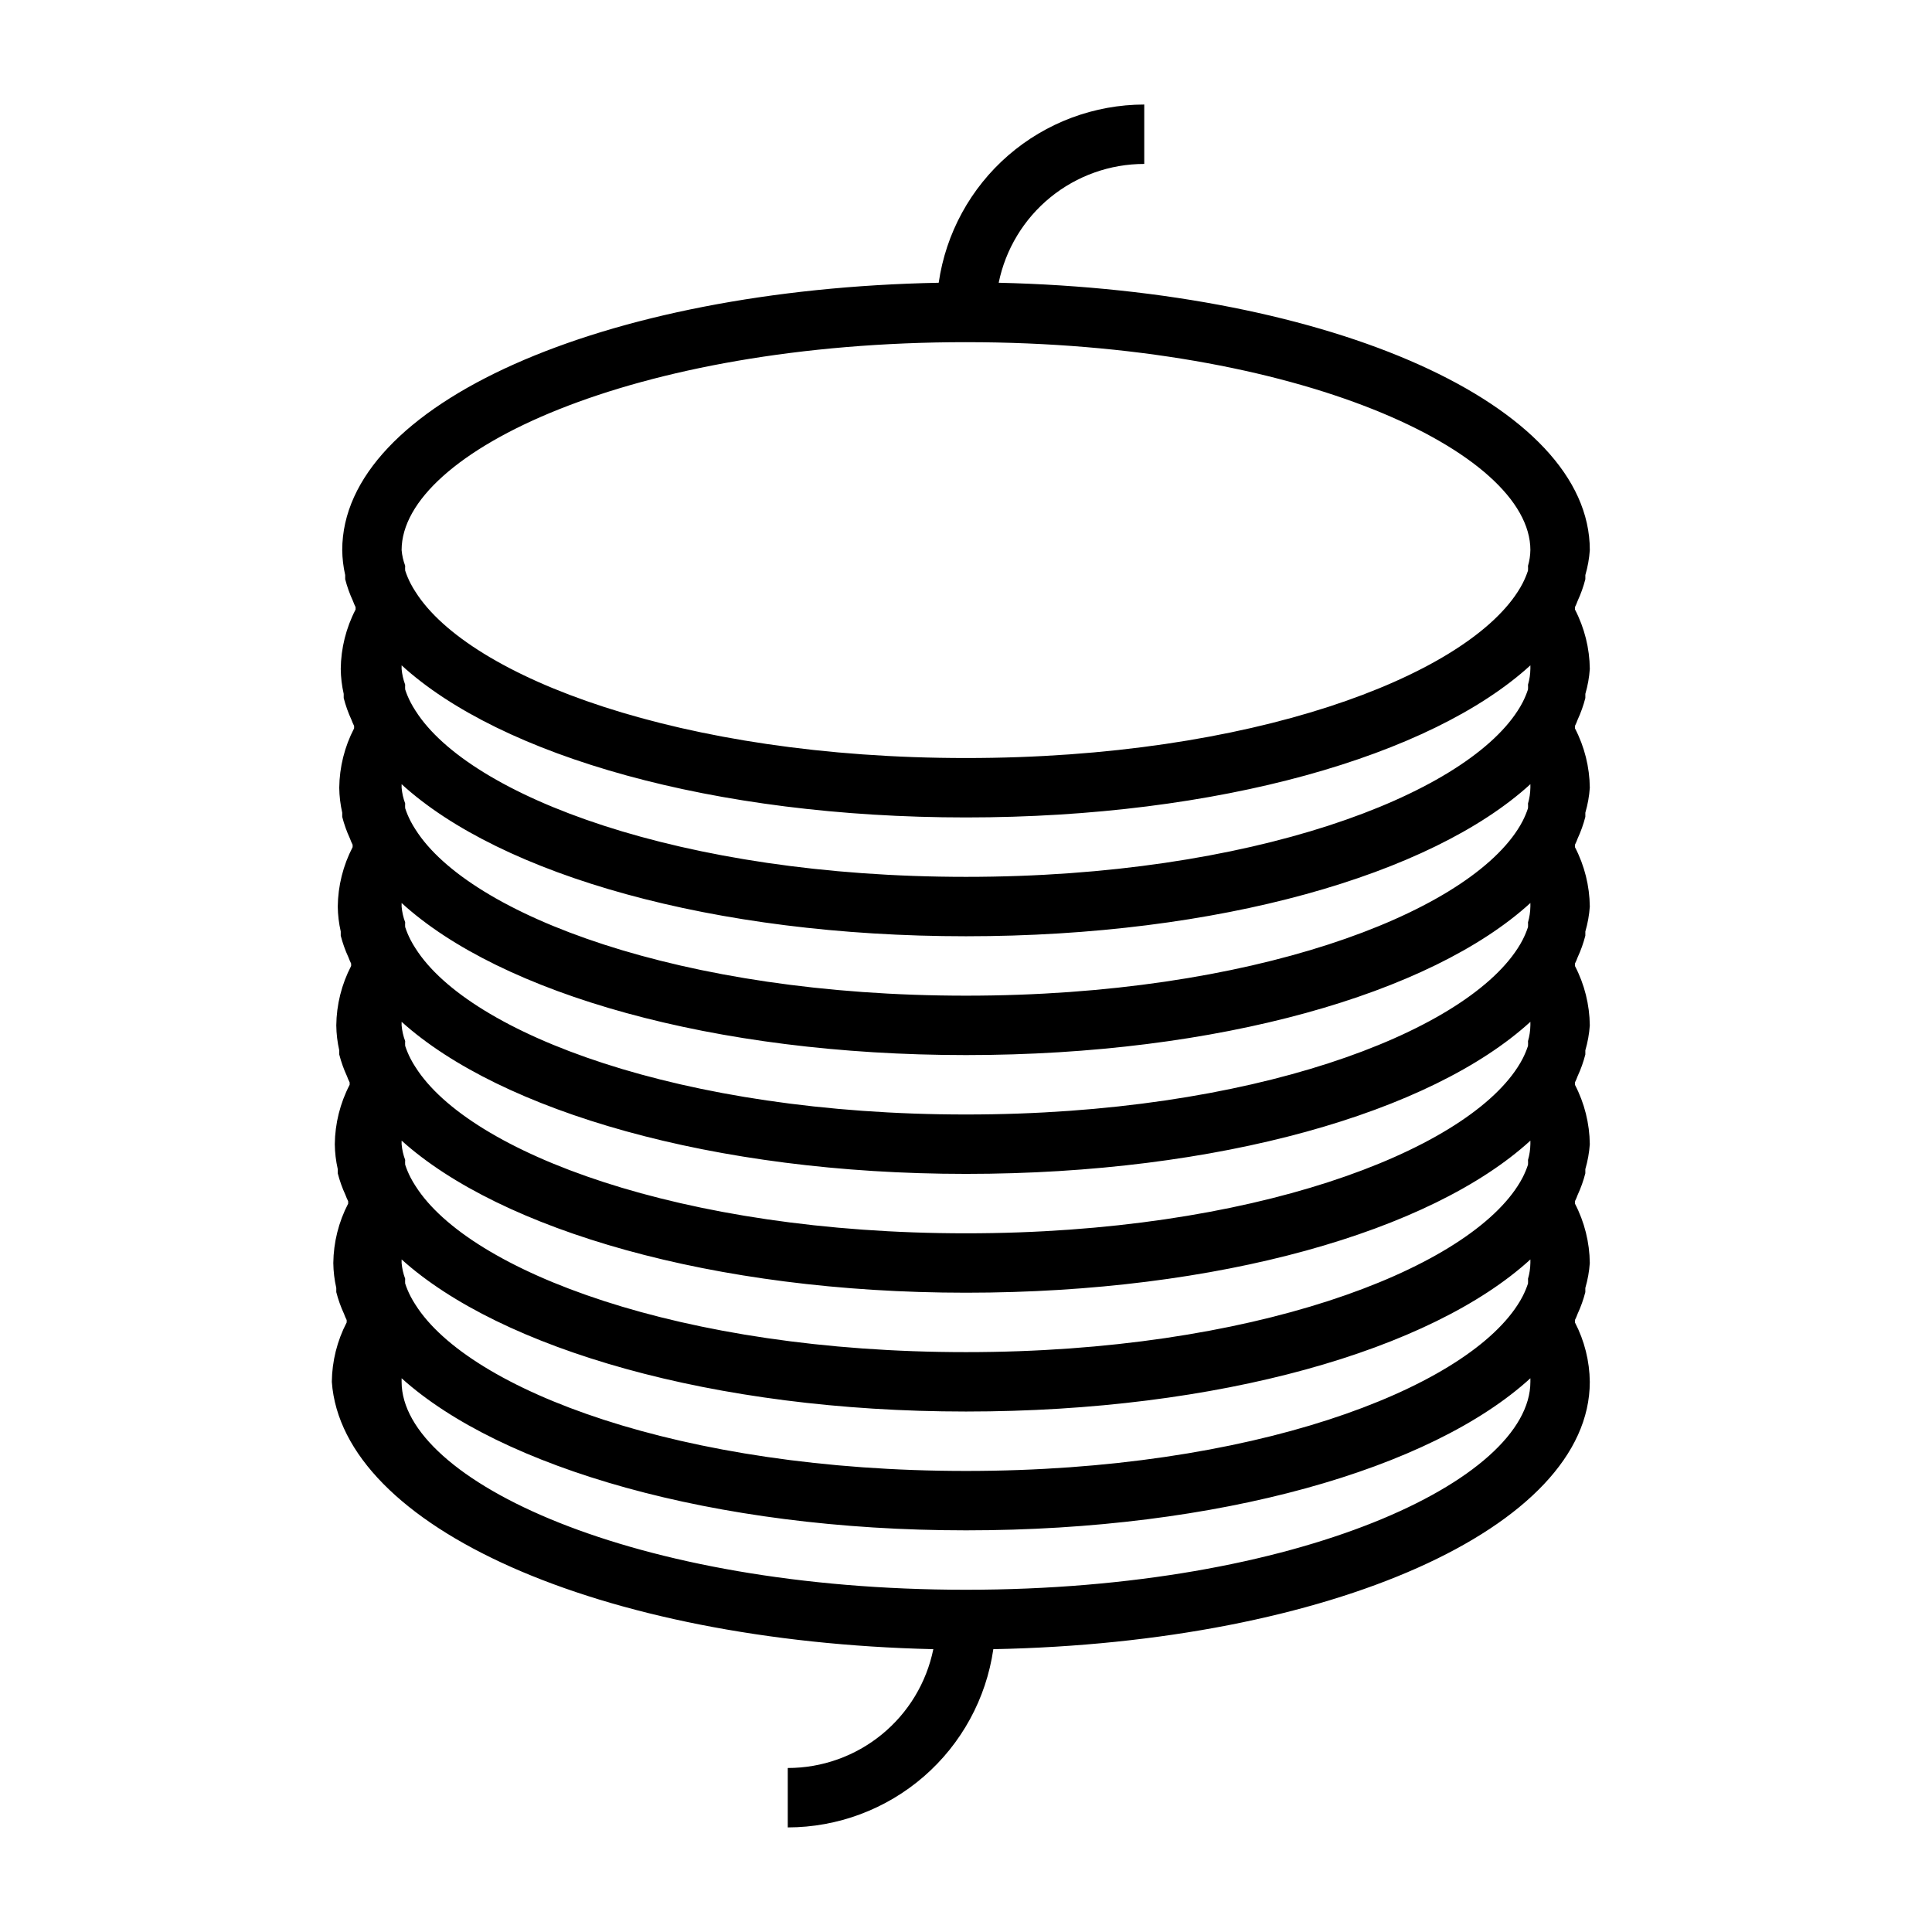 <?xml version="1.0" encoding="UTF-8"?>
<!-- Uploaded to: ICON Repo, www.iconrepo.com, Generator: ICON Repo Mixer Tools -->
<svg fill="#000000" width="800px" height="800px" version="1.1" viewBox="144 144 512 512" xmlns="http://www.w3.org/2000/svg">
 <path d="m391.34 581.05c-1.816 8.891-6.644 16.883-13.676 22.617-7.027 5.738-15.824 8.875-24.898 8.871v15.746c13.242-0.016 26.031-4.801 36.035-13.473 10.004-8.672 16.547-20.656 18.441-33.762 89.188-1.73 158.07-32.195 158.07-70.848-0.062-5.484-1.41-10.875-3.938-15.746v-0.629c0.27-0.535 0.508-1.086 0.707-1.652 0.855-1.848 1.543-3.773 2.047-5.746v-1.102c0.629-2.156 1.027-4.375 1.184-6.613-0.062-5.484-1.41-10.875-3.938-15.742v-0.633c0.27-0.535 0.508-1.086 0.707-1.652 0.855-1.848 1.543-3.773 2.047-5.746v-1.102c0.629-2.156 1.027-4.375 1.184-6.613-0.062-5.484-1.41-10.875-3.938-15.742v-0.633c0.27-0.535 0.508-1.086 0.707-1.652 0.855-1.848 1.543-3.773 2.047-5.746v-1.102c0.629-2.156 1.027-4.371 1.184-6.613-0.062-5.484-1.41-10.875-3.938-15.742v-0.633c0.27-0.535 0.508-1.086 0.707-1.652 0.855-1.848 1.543-3.773 2.047-5.746v-1.102c0.629-2.156 1.027-4.371 1.184-6.613-0.062-5.484-1.41-10.875-3.938-15.742v-0.633c0.27-0.535 0.508-1.086 0.707-1.652 0.855-1.848 1.543-3.773 2.047-5.746v-1.102c0.629-2.156 1.027-4.371 1.184-6.613-0.062-5.484-1.41-10.875-3.938-15.742v-0.633c0.27-0.535 0.508-1.086 0.707-1.652 0.855-1.848 1.543-3.773 2.047-5.746v-1.102c0.629-2.156 1.027-4.371 1.184-6.613-0.062-5.484-1.41-10.875-3.938-15.742v-0.629c0.27-0.539 0.508-1.09 0.707-1.656 0.855-1.848 1.543-3.773 2.047-5.746v-1.102c0.629-2.156 1.027-4.371 1.184-6.613 0-38.496-68.172-68.801-156.65-70.848h-0.004c1.816-8.891 6.648-16.879 13.676-22.617 7.027-5.738 15.824-8.871 24.898-8.871v-15.742c-13.238 0.016-26.031 4.797-36.035 13.469-10 8.672-16.547 20.66-18.438 33.762-89.191 1.73-158.07 32.195-158.07 70.848 0.027 2.227 0.289 4.445 0.785 6.613v1.102c0.508 1.973 1.191 3.898 2.047 5.746 0.203 0.566 0.441 1.117 0.707 1.656v0.629c-2.523 4.867-3.871 10.258-3.934 15.742 0.027 2.227 0.293 4.441 0.785 6.613v1.102c0.508 1.973 1.191 3.898 2.047 5.746 0.203 0.566 0.441 1.117 0.711 1.652v0.633c-2.527 4.867-3.875 10.258-3.938 15.742 0.027 2.227 0.293 4.441 0.789 6.613v1.102c0.504 1.973 1.191 3.898 2.047 5.746 0.199 0.566 0.438 1.117 0.707 1.652v0.633c-2.527 4.867-3.875 10.258-3.938 15.742 0.027 2.227 0.293 4.441 0.789 6.613v1.102c0.504 1.973 1.191 3.898 2.047 5.746 0.203 0.566 0.438 1.117 0.707 1.652v0.633c-2.527 4.867-3.875 10.258-3.934 15.742 0.027 2.227 0.289 4.441 0.785 6.613v1.102c0.508 1.973 1.191 3.898 2.047 5.746 0.203 0.566 0.438 1.117 0.707 1.652v0.633c-2.523 4.867-3.871 10.258-3.934 15.742 0.027 2.227 0.293 4.441 0.785 6.613v1.102c0.508 1.973 1.191 3.898 2.047 5.746 0.203 0.566 0.441 1.117 0.711 1.652v0.633c-2.527 4.867-3.875 10.258-3.938 15.742 0.027 2.227 0.293 4.441 0.789 6.613v1.102c0.504 1.973 1.191 3.898 2.047 5.746 0.199 0.566 0.438 1.117 0.707 1.652v0.629c-2.527 4.871-3.875 10.262-3.938 15.746 2.758 38.492 70.93 68.801 159.41 70.848zm8.66-346.37c88.168 0 149.57 29.047 149.57 55.105l-0.004-0.004c-0.02 1.414-0.234 2.816-0.629 4.172 0.027 0.422 0.027 0.84 0 1.262-0.383 1.164-0.859 2.293-1.418 3.383-0.402 0.785-0.852 1.547-1.336 2.285-14.566 22.512-70.457 44.004-146.18 44.004-75.73 0-131.62-21.492-145.87-44.004h-0.004c-0.484-0.738-0.934-1.5-1.336-2.285-0.562-1.09-1.035-2.219-1.418-3.383-0.027-0.422-0.027-0.84 0-1.262-0.504-1.34-0.82-2.742-0.945-4.172 0-26.055 61.402-55.102 149.57-55.102zm-149.57 85.645c26.293 24.012 82.578 40.305 149.57 40.305s123.28-16.297 149.57-40.305v0.945h-0.004c-0.02 1.414-0.234 2.816-0.629 4.172 0.027 0.422 0.027 0.84 0 1.262-0.383 1.164-0.859 2.293-1.418 3.383-0.402 0.785-0.852 1.547-1.336 2.285-14.566 22.512-70.457 44.004-146.18 44.004-75.73 0-131.62-21.492-145.87-44.004h-0.004c-0.484-0.738-0.934-1.5-1.336-2.285-0.562-1.09-1.035-2.219-1.418-3.383-0.027-0.422-0.027-0.84 0-1.262-0.504-1.34-0.82-2.742-0.945-4.172v-0.945zm0 31.488c26.293 24.012 82.578 40.305 149.57 40.305s123.28-16.297 149.57-40.305v0.945h-0.004c-0.02 1.414-0.234 2.816-0.629 4.172 0.027 0.422 0.027 0.84 0 1.262-0.383 1.164-0.859 2.293-1.418 3.383-0.402 0.785-0.852 1.547-1.336 2.285-14.566 22.512-70.457 44.004-146.18 44.004-75.73 0-131.62-21.492-145.87-44.004h-0.004c-0.484-0.738-0.934-1.5-1.336-2.285-0.562-1.09-1.035-2.219-1.418-3.383-0.027-0.422-0.027-0.84 0-1.262-0.504-1.34-0.82-2.742-0.945-4.172v-0.945zm0 31.488c26.293 24.012 82.578 40.305 149.57 40.305s123.28-16.297 149.57-40.305v0.945h-0.004c-0.02 1.414-0.234 2.816-0.629 4.172 0.027 0.422 0.027 0.84 0 1.262-0.383 1.16-0.859 2.293-1.418 3.383-0.402 0.785-0.852 1.547-1.336 2.285-14.566 22.512-70.457 44.004-146.18 44.004-75.73 0-131.62-21.492-145.87-44.004h-0.004c-0.484-0.738-0.934-1.5-1.336-2.285-0.562-1.09-1.035-2.223-1.418-3.383-0.027-0.422-0.027-0.84 0-1.262-0.504-1.34-0.82-2.742-0.945-4.172v-0.945zm0 31.488c26.215 23.617 82.5 40.305 149.57 40.305s123.28-16.297 149.57-40.305v0.945h-0.004c-0.02 1.414-0.234 2.816-0.629 4.172 0.027 0.422 0.027 0.84 0 1.262-0.383 1.16-0.859 2.293-1.418 3.383-0.402 0.785-0.852 1.547-1.336 2.285-14.566 22.512-70.457 44.004-146.18 44.004-75.73 0-131.62-21.492-145.87-44.004h-0.004c-0.484-0.738-0.934-1.5-1.336-2.285-0.562-1.09-1.035-2.223-1.418-3.383-0.027-0.422-0.027-0.84 0-1.262-0.504-1.34-0.82-2.746-0.945-4.172v-0.945zm0 31.488c26.215 23.617 82.5 40.305 149.57 40.305s123.28-16.297 149.57-40.305v0.945h-0.004c-0.02 1.414-0.234 2.816-0.629 4.172 0.027 0.418 0.027 0.84 0 1.262-0.383 1.16-0.859 2.293-1.418 3.383-0.402 0.785-0.852 1.547-1.336 2.285-14.566 22.512-70.457 44.004-146.18 44.004-75.73 0-131.62-21.492-145.87-44.004h-0.004c-0.484-0.738-0.934-1.5-1.336-2.285-0.562-1.09-1.035-2.223-1.418-3.383-0.027-0.422-0.027-0.844 0-1.262-0.504-1.34-0.82-2.746-0.945-4.172v-0.945zm0 31.488c26.215 23.617 82.5 40.305 149.57 40.305s123.28-16.297 149.57-40.305v0.945h-0.004c-0.02 1.414-0.234 2.816-0.629 4.172 0.027 0.418 0.027 0.84 0 1.262-0.383 1.16-0.859 2.293-1.418 3.383-0.402 0.785-0.852 1.547-1.336 2.281-14.566 22.516-70.457 44.008-146.18 44.008-75.73 0-131.62-21.492-145.87-44.004l-0.004-0.004c-0.484-0.734-0.934-1.496-1.336-2.281-0.562-1.09-1.035-2.223-1.418-3.383-0.027-0.422-0.027-0.844 0-1.262-0.504-1.34-0.82-2.746-0.945-4.172v-0.945zm0 31.488c26.215 23.617 82.5 40.305 149.57 40.305s123.28-16.297 149.57-40.305v0.945c0 26.055-61.402 55.105-149.57 55.105s-149.57-29.047-149.57-55.105v-0.945z"/>
</svg>